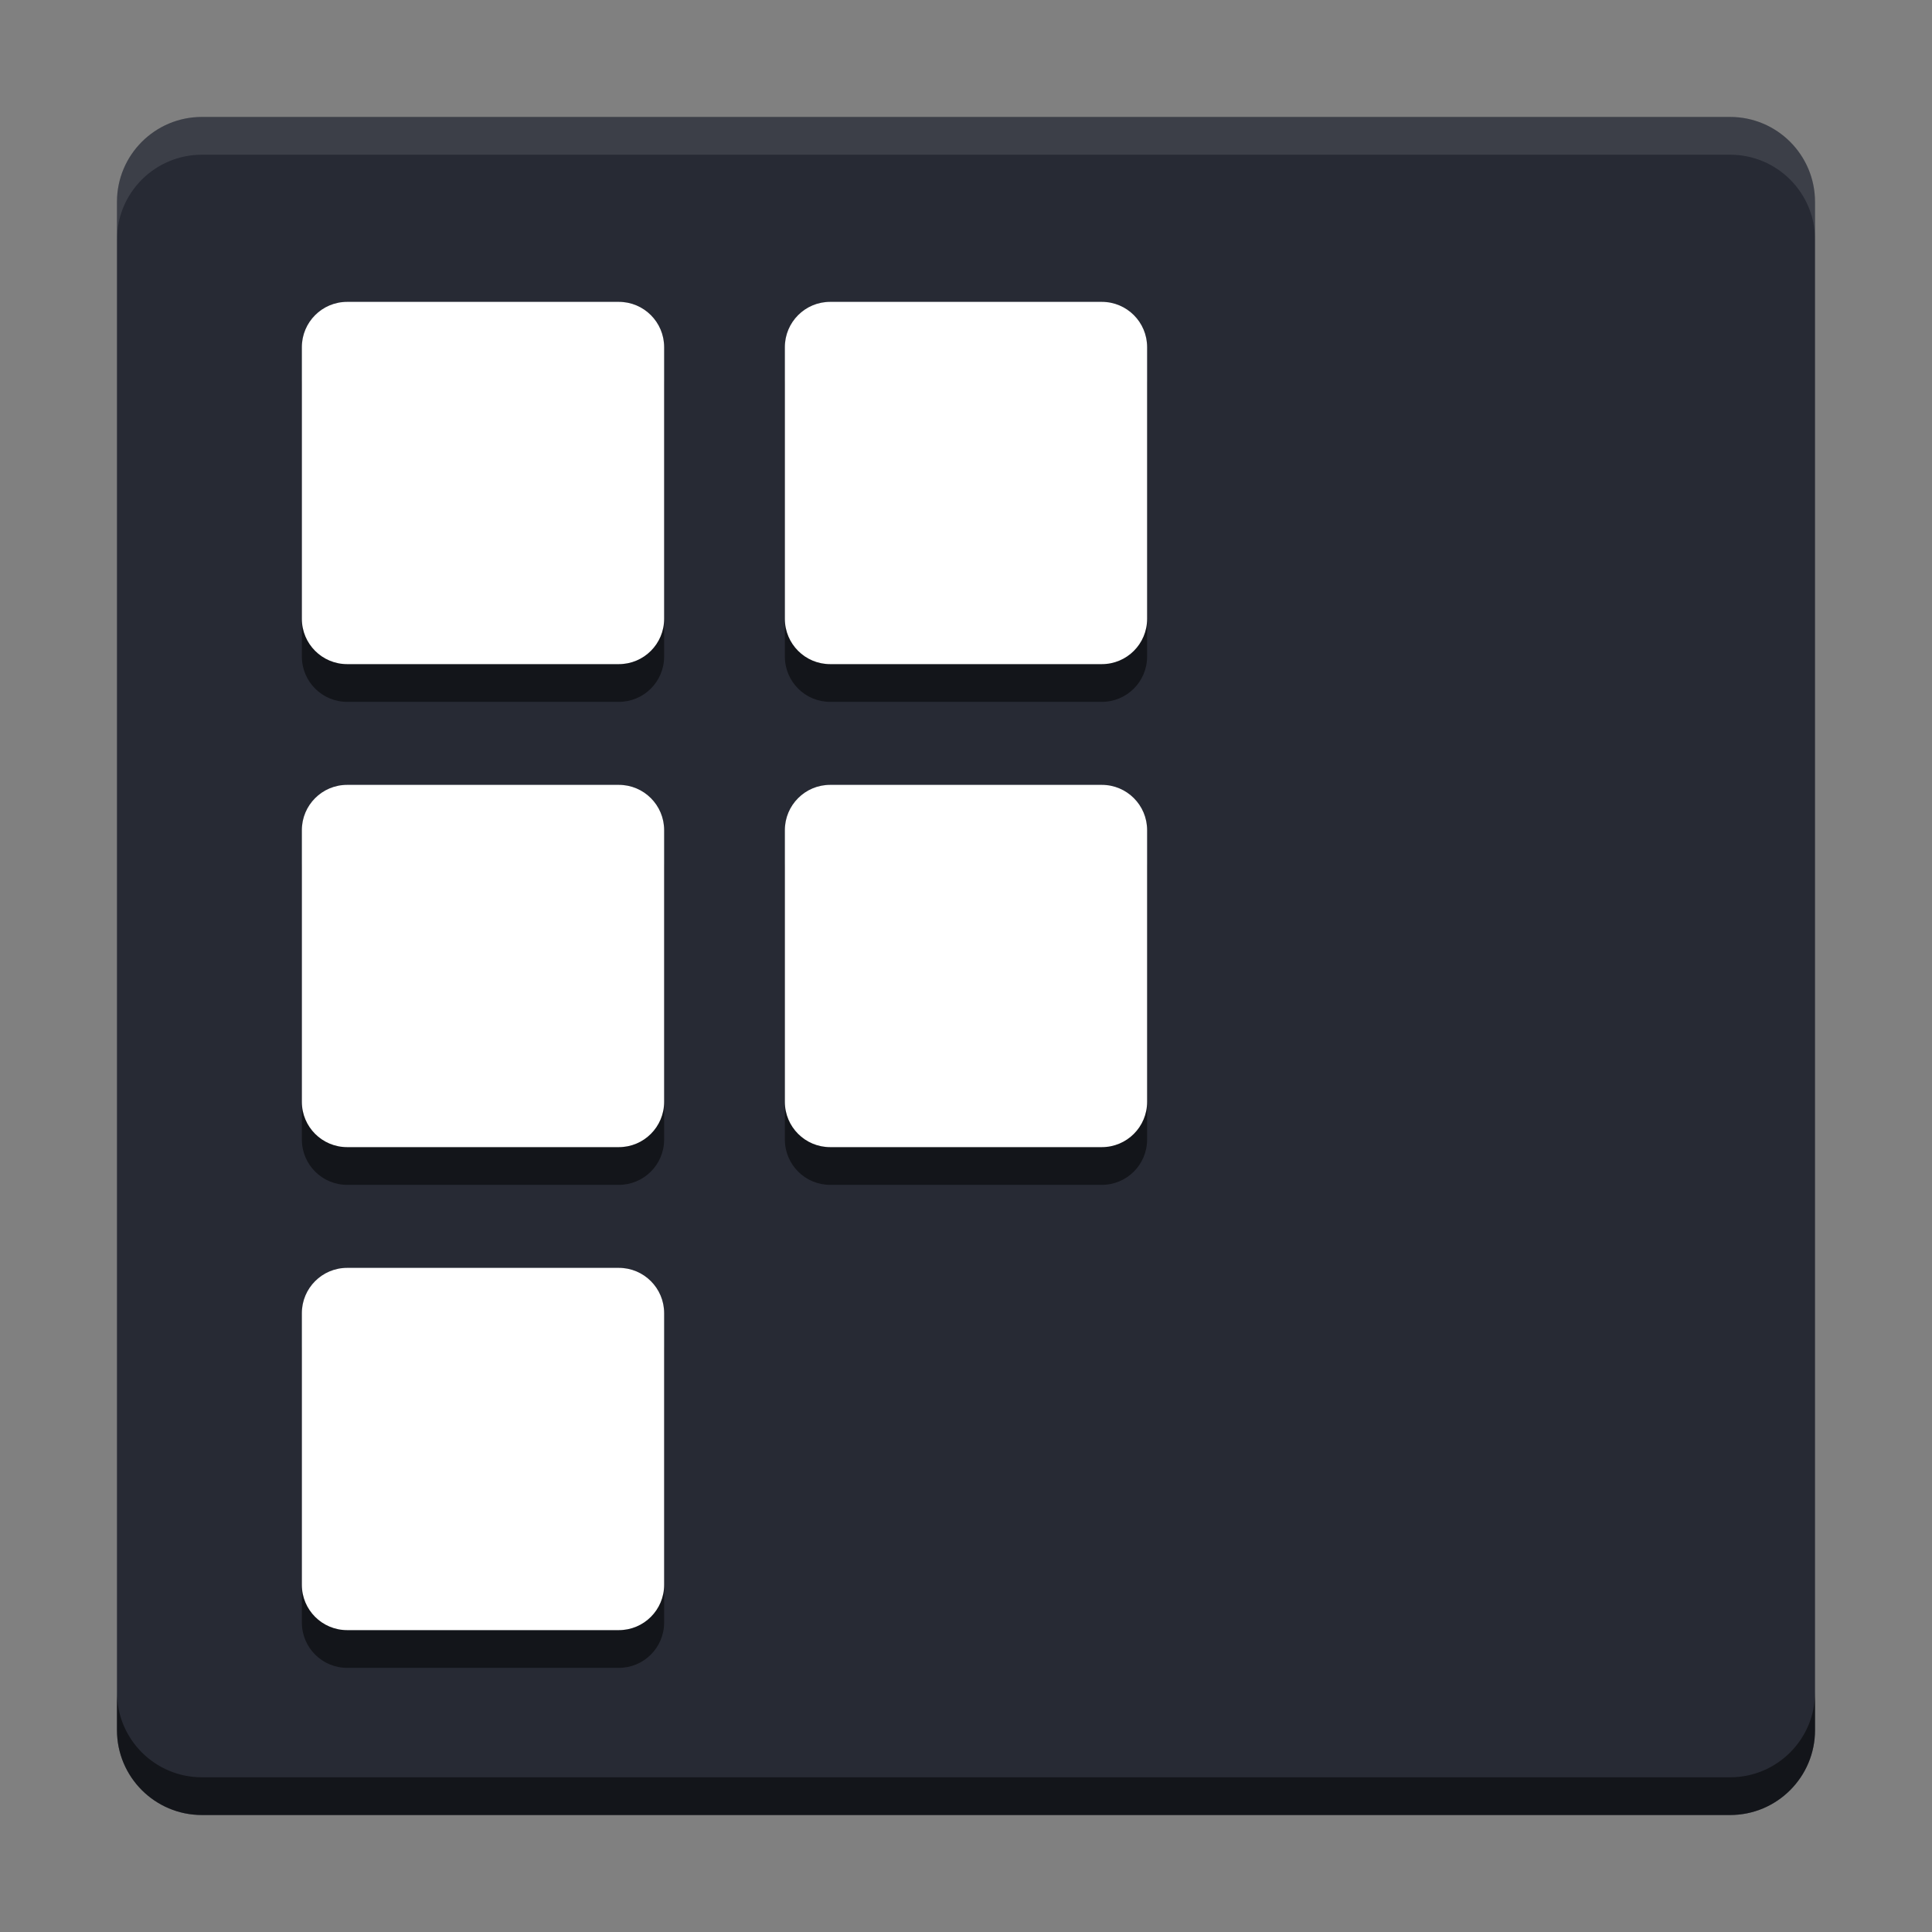 <svg width="512" height="512" version="1.1" viewBox="0 0 384 384" xmlns="http://www.w3.org/2000/svg"><rect x="0" y="0" width="384" height="384" fill="#808080" stroke="none"/><defs><clipPath id="c"><path d="m111 119h177v23h-177z"/></clipPath><clipPath id="b"><path d="m177 130h45v89h-45z"/></clipPath><clipPath id="a"><path d="m111 207h177v89h-177z"/></clipPath><clipPath id="d"><rect width="384" height="384"/></clipPath><g clip-path="url(#d)"></g></defs><path d="m360.75 343.87v-303.75c0-9.319-7.557-16.876-16.876-16.876h-303.75c-9.319 0-16.876 7.557-16.876 16.876v303.75c0 9.319 7.557 16.876 16.876 16.876h303.75c9.319 0 16.876-7.557 16.876-16.876z" fill="#272a34" stroke-width="1.004"/><path d="m69 67.5c-4.973 0-9 4.031-9 9v54c0 4.973 4.027 9 9 9h54c4.969 0 9-4.027 9-9v-54c0-4.969-4.031-9-9-9zm95.996 0c-4.969 0-8.996 4.031-8.996 9v54c0 4.973 4.027 9 8.996 9h54c4.973 0 9-4.027 9-9v-54c0-4.969-4.027-9-9-9zm-95.996 96c-4.973 0-9 4.031-9 9v54c0 4.973 4.027 9 9 9h54c4.969 0 9-4.027 9-9v-54c0-4.969-4.031-9-9-9zm95.996 0c-4.969 0-8.996 4.031-8.996 9v54c0 4.973 4.027 9 8.996 9h54c4.973 0 9-4.027 9-9v-54c0-4.969-4.027-9-9-9zm-95.996 96c-4.973 0-9 4.031-9 9v54c0 4.973 4.027 9 9 9h54c4.969 0 9-4.027 9-9v-54c0-4.969-4.031-9-9-9z" opacity=".5"/><path d="m69 60c-4.973 0-9 4.031-9 9v54c0 4.973 4.027 9 9 9h54c4.969 0 9-4.027 9-9v-54c0-4.969-4.031-9-9-9zm95.996 0c-4.969 0-8.996 4.031-8.996 9v54c0 4.973 4.027 9 8.996 9h54c4.973 0 9-4.027 9-9v-54c0-4.969-4.027-9-9-9zm-95.996 96c-4.973 0-9 4.031-9 9v54c0 4.973 4.027 9 9 9h54c4.969 0 9-4.027 9-9v-54c0-4.969-4.031-9-9-9zm95.996 0c-4.969 0-8.996 4.031-8.996 9v54c0 4.973 4.027 9 8.996 9h54c4.973 0 9-4.027 9-9v-54c0-4.969-4.027-9-9-9zm-95.996 96c-4.973 0-9 4.031-9 9v54c0 4.973 4.027 9 9 9h54c4.969 0 9-4.027 9-9v-54c0-4.969-4.031-9-9-9z" fill="#fff"/><path transform="scale(.75)" d="m31 448.5v10c0 12.425 10.077 22.502 22.502 22.502h405c12.425 0 22.502-10.077 22.502-22.502v-10c0 12.425-10.077 22.502-22.502 22.502h-405c-12.425 0-22.502-10.077-22.502-22.502z" opacity=".5" stroke-width="1.339"/><path transform="scale(.75)" d="m53.502 31c-12.425 0-22.502 10.077-22.502 22.502v10c0-12.425 10.077-22.502 22.502-22.502h405c12.425 0 22.502 10.077 22.502 22.502v-10c0-12.425-10.077-22.502-22.502-22.502h-405z" fill="#fff" opacity=".1" stroke-width="1.339"/></svg>
